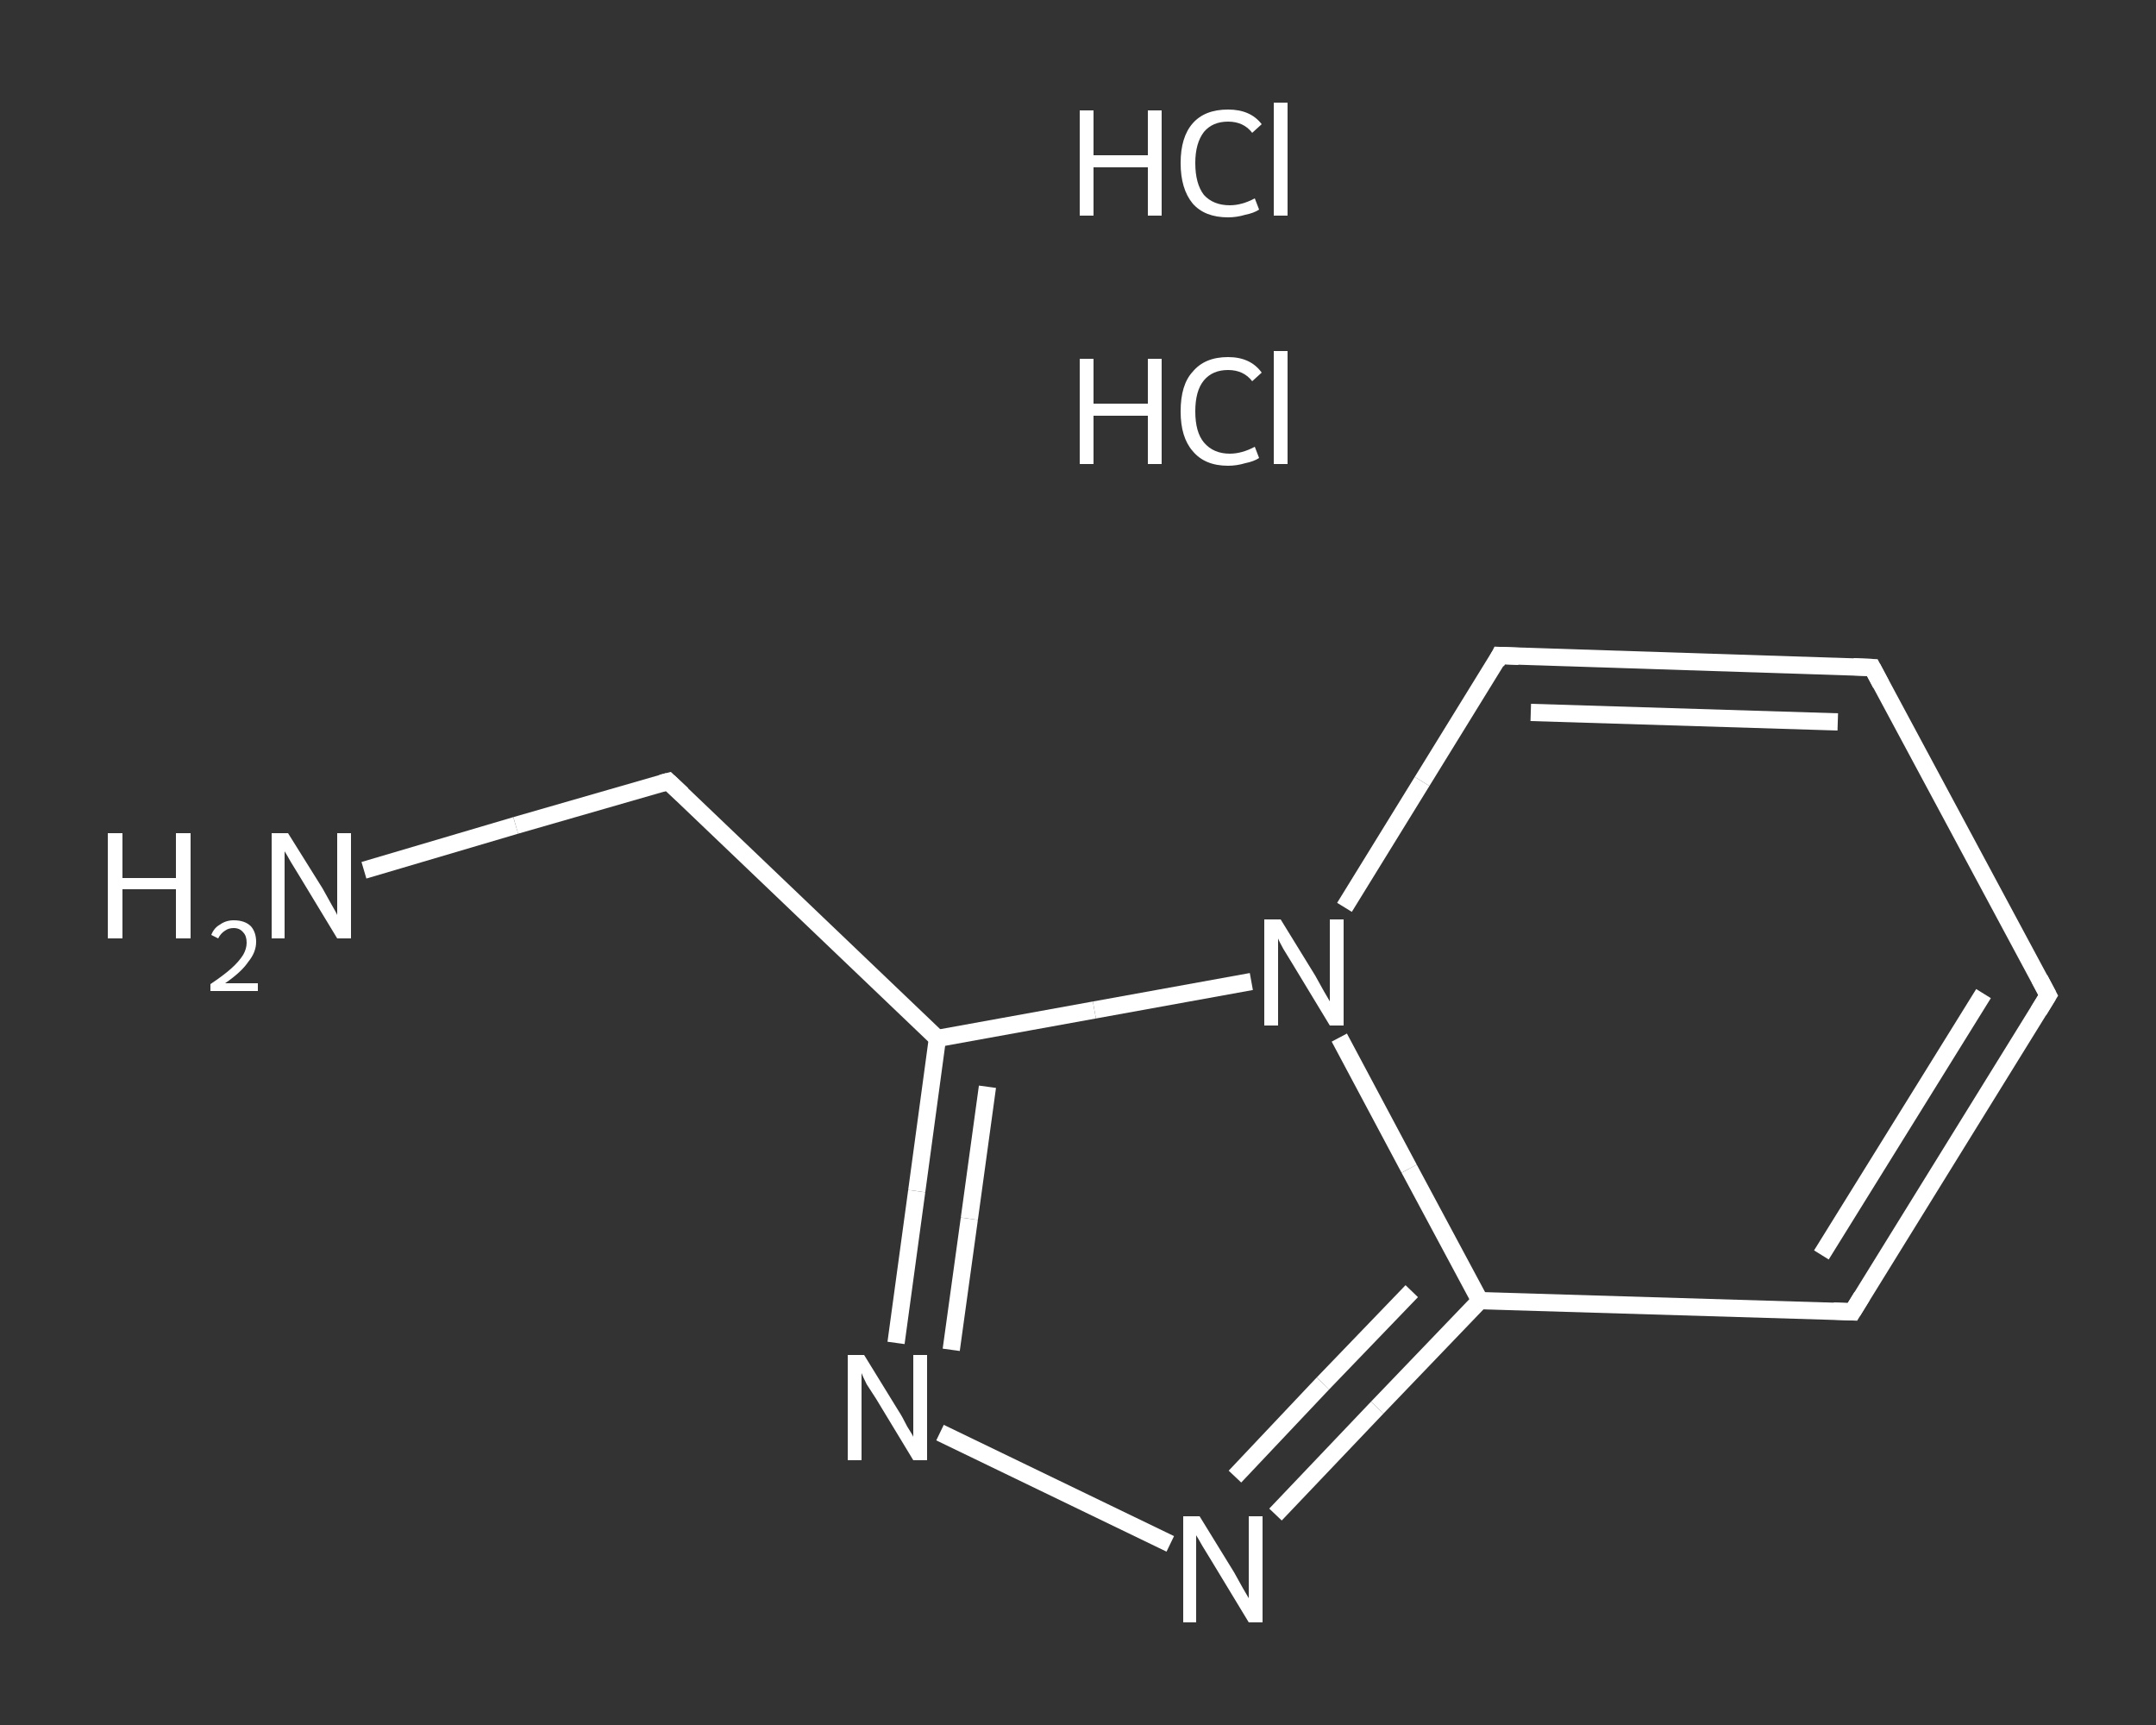 <?xml version='1.0' encoding='iso-8859-1'?>
<svg version='1.1' baseProfile='full'
              xmlns='http://www.w3.org/2000/svg'
                      xmlns:rdkit='http://www.rdkit.org/xml'
                      xmlns:xlink='http://www.w3.org/1999/xlink'
                  xml:space='preserve'
width='250px' height='200px' viewBox='0 0 250 200'>
<rect x="0" y="0" width="250" height="200" fill="#333333" stroke="none"/>
<!-- END OF HEADER -->
<rect style='opacity:1.0;fill:transparent;stroke:none' width='250.0' height='200.0' x='0.0' y='0.0'> </rect>
<path class='bond-0 atom-2 atom-3' d='M 42.2,100.9 L 59.8,95.7' style='fill:none;fill-rule:evenodd;stroke:#FFFFFF;stroke-width:2.0px;stroke-linecap:butt;stroke-linejoin:miter;stroke-opacity:1' />
<path class='bond-0 atom-2 atom-3' d='M 59.8,95.7 L 77.5,90.6' style='fill:none;fill-rule:evenodd;stroke:#FFFFFF;stroke-width:2.0px;stroke-linecap:butt;stroke-linejoin:miter;stroke-opacity:1' />
<path class='bond-1 atom-3 atom-4' d='M 77.5,90.6 L 108.7,120.4' style='fill:none;fill-rule:evenodd;stroke:#FFFFFF;stroke-width:2.0px;stroke-linecap:butt;stroke-linejoin:miter;stroke-opacity:1' />
<path class='bond-2 atom-4 atom-5' d='M 108.7,120.4 L 106.3,138.1' style='fill:none;fill-rule:evenodd;stroke:#FFFFFF;stroke-width:2.0px;stroke-linecap:butt;stroke-linejoin:miter;stroke-opacity:1' />
<path class='bond-2 atom-4 atom-5' d='M 106.3,138.1 L 103.9,155.7' style='fill:none;fill-rule:evenodd;stroke:#FFFFFF;stroke-width:2.0px;stroke-linecap:butt;stroke-linejoin:miter;stroke-opacity:1' />
<path class='bond-2 atom-4 atom-5' d='M 114.5,126.0 L 112.4,141.3' style='fill:none;fill-rule:evenodd;stroke:#FFFFFF;stroke-width:2.0px;stroke-linecap:butt;stroke-linejoin:miter;stroke-opacity:1' />
<path class='bond-2 atom-4 atom-5' d='M 112.4,141.3 L 110.3,156.5' style='fill:none;fill-rule:evenodd;stroke:#FFFFFF;stroke-width:2.0px;stroke-linecap:butt;stroke-linejoin:miter;stroke-opacity:1' />
<path class='bond-3 atom-5 atom-6' d='M 109.0,166.1 L 135.7,179.0' style='fill:none;fill-rule:evenodd;stroke:#FFFFFF;stroke-width:2.0px;stroke-linecap:butt;stroke-linejoin:miter;stroke-opacity:1' />
<path class='bond-4 atom-6 atom-7' d='M 147.9,175.6 L 159.7,163.2' style='fill:none;fill-rule:evenodd;stroke:#FFFFFF;stroke-width:2.0px;stroke-linecap:butt;stroke-linejoin:miter;stroke-opacity:1' />
<path class='bond-4 atom-6 atom-7' d='M 159.7,163.2 L 171.6,150.8' style='fill:none;fill-rule:evenodd;stroke:#FFFFFF;stroke-width:2.0px;stroke-linecap:butt;stroke-linejoin:miter;stroke-opacity:1' />
<path class='bond-4 atom-6 atom-7' d='M 143.2,171.2 L 153.4,160.4' style='fill:none;fill-rule:evenodd;stroke:#FFFFFF;stroke-width:2.0px;stroke-linecap:butt;stroke-linejoin:miter;stroke-opacity:1' />
<path class='bond-4 atom-6 atom-7' d='M 153.4,160.4 L 163.7,149.7' style='fill:none;fill-rule:evenodd;stroke:#FFFFFF;stroke-width:2.0px;stroke-linecap:butt;stroke-linejoin:miter;stroke-opacity:1' />
<path class='bond-5 atom-7 atom-8' d='M 171.6,150.8 L 214.8,152.1' style='fill:none;fill-rule:evenodd;stroke:#FFFFFF;stroke-width:2.0px;stroke-linecap:butt;stroke-linejoin:miter;stroke-opacity:1' />
<path class='bond-6 atom-8 atom-9' d='M 214.8,152.1 L 237.5,115.4' style='fill:none;fill-rule:evenodd;stroke:#FFFFFF;stroke-width:2.0px;stroke-linecap:butt;stroke-linejoin:miter;stroke-opacity:1' />
<path class='bond-6 atom-8 atom-9' d='M 211.2,145.5 L 230.0,115.2' style='fill:none;fill-rule:evenodd;stroke:#FFFFFF;stroke-width:2.0px;stroke-linecap:butt;stroke-linejoin:miter;stroke-opacity:1' />
<path class='bond-7 atom-9 atom-10' d='M 237.5,115.4 L 217.1,77.4' style='fill:none;fill-rule:evenodd;stroke:#FFFFFF;stroke-width:2.0px;stroke-linecap:butt;stroke-linejoin:miter;stroke-opacity:1' />
<path class='bond-8 atom-10 atom-11' d='M 217.1,77.4 L 173.9,76.0' style='fill:none;fill-rule:evenodd;stroke:#FFFFFF;stroke-width:2.0px;stroke-linecap:butt;stroke-linejoin:miter;stroke-opacity:1' />
<path class='bond-8 atom-10 atom-11' d='M 213.1,83.7 L 177.5,82.6' style='fill:none;fill-rule:evenodd;stroke:#FFFFFF;stroke-width:2.0px;stroke-linecap:butt;stroke-linejoin:miter;stroke-opacity:1' />
<path class='bond-9 atom-11 atom-12' d='M 173.9,76.0 L 164.9,90.6' style='fill:none;fill-rule:evenodd;stroke:#FFFFFF;stroke-width:2.0px;stroke-linecap:butt;stroke-linejoin:miter;stroke-opacity:1' />
<path class='bond-9 atom-11 atom-12' d='M 164.9,90.6 L 155.9,105.2' style='fill:none;fill-rule:evenodd;stroke:#FFFFFF;stroke-width:2.0px;stroke-linecap:butt;stroke-linejoin:miter;stroke-opacity:1' />
<path class='bond-10 atom-12 atom-4' d='M 145.1,113.8 L 126.9,117.1' style='fill:none;fill-rule:evenodd;stroke:#FFFFFF;stroke-width:2.0px;stroke-linecap:butt;stroke-linejoin:miter;stroke-opacity:1' />
<path class='bond-10 atom-12 atom-4' d='M 126.9,117.1 L 108.7,120.4' style='fill:none;fill-rule:evenodd;stroke:#FFFFFF;stroke-width:2.0px;stroke-linecap:butt;stroke-linejoin:miter;stroke-opacity:1' />
<path class='bond-11 atom-12 atom-7' d='M 155.3,120.3 L 163.4,135.5' style='fill:none;fill-rule:evenodd;stroke:#FFFFFF;stroke-width:2.0px;stroke-linecap:butt;stroke-linejoin:miter;stroke-opacity:1' />
<path class='bond-11 atom-12 atom-7' d='M 163.4,135.5 L 171.6,150.8' style='fill:none;fill-rule:evenodd;stroke:#FFFFFF;stroke-width:2.0px;stroke-linecap:butt;stroke-linejoin:miter;stroke-opacity:1' />
<path d='M 76.7,90.8 L 77.5,90.6 L 79.1,92.1' style='fill:none;stroke:#FFFFFF;stroke-width:2.0px;stroke-linecap:butt;stroke-linejoin:miter;stroke-opacity:1;' />
<path d='M 212.6,152.0 L 214.8,152.1 L 215.9,150.3' style='fill:none;stroke:#FFFFFF;stroke-width:2.0px;stroke-linecap:butt;stroke-linejoin:miter;stroke-opacity:1;' />
<path d='M 236.4,117.2 L 237.5,115.4 L 236.5,113.5' style='fill:none;stroke:#FFFFFF;stroke-width:2.0px;stroke-linecap:butt;stroke-linejoin:miter;stroke-opacity:1;' />
<path d='M 218.1,79.3 L 217.1,77.4 L 214.9,77.3' style='fill:none;stroke:#FFFFFF;stroke-width:2.0px;stroke-linecap:butt;stroke-linejoin:miter;stroke-opacity:1;' />
<path d='M 176.1,76.1 L 173.9,76.0 L 173.5,76.8' style='fill:none;stroke:#FFFFFF;stroke-width:2.0px;stroke-linecap:butt;stroke-linejoin:miter;stroke-opacity:1;' />
<path class='atom-0' d='M 125.2 41.6
L 126.8 41.6
L 126.8 46.8
L 133.1 46.8
L 133.1 41.6
L 134.7 41.6
L 134.7 53.8
L 133.1 53.8
L 133.1 48.2
L 126.8 48.2
L 126.8 53.8
L 125.2 53.8
L 125.2 41.6
' fill='#FFFFFF'/>
<path class='atom-0' d='M 136.9 47.7
Q 136.9 44.6, 138.3 43.1
Q 139.7 41.4, 142.4 41.4
Q 145.0 41.4, 146.3 43.2
L 145.2 44.2
Q 144.2 42.9, 142.4 42.9
Q 140.6 42.9, 139.6 44.1
Q 138.6 45.3, 138.6 47.7
Q 138.6 50.1, 139.6 51.3
Q 140.7 52.6, 142.6 52.6
Q 144.0 52.6, 145.5 51.8
L 146.0 53.1
Q 145.4 53.5, 144.4 53.7
Q 143.4 54.0, 142.4 54.0
Q 139.7 54.0, 138.3 52.3
Q 136.9 50.7, 136.9 47.7
' fill='#FFFFFF'/>
<path class='atom-0' d='M 147.7 40.7
L 149.3 40.7
L 149.3 53.8
L 147.7 53.8
L 147.7 40.7
' fill='#FFFFFF'/>
<path class='atom-1' d='M 125.2 12.8
L 126.8 12.8
L 126.8 18.0
L 133.1 18.0
L 133.1 12.8
L 134.7 12.8
L 134.7 25.0
L 133.1 25.0
L 133.1 19.4
L 126.8 19.4
L 126.8 25.0
L 125.2 25.0
L 125.2 12.8
' fill='#FFFFFF'/>
<path class='atom-1' d='M 136.9 18.9
Q 136.9 15.9, 138.3 14.3
Q 139.7 12.7, 142.4 12.7
Q 145.0 12.7, 146.3 14.4
L 145.2 15.4
Q 144.2 14.1, 142.4 14.1
Q 140.6 14.1, 139.6 15.3
Q 138.6 16.6, 138.6 18.9
Q 138.6 21.3, 139.6 22.6
Q 140.7 23.8, 142.6 23.8
Q 144.0 23.8, 145.5 23.0
L 146.0 24.3
Q 145.4 24.7, 144.4 24.9
Q 143.4 25.2, 142.4 25.2
Q 139.7 25.2, 138.3 23.6
Q 136.9 21.9, 136.9 18.9
' fill='#FFFFFF'/>
<path class='atom-1' d='M 147.7 11.9
L 149.3 11.9
L 149.3 25.0
L 147.7 25.0
L 147.7 11.9
' fill='#FFFFFF'/>
<path class='atom-2' d='M 12.5 96.6
L 14.2 96.6
L 14.2 101.8
L 20.4 101.8
L 20.4 96.6
L 22.1 96.6
L 22.1 108.8
L 20.4 108.8
L 20.4 103.1
L 14.2 103.1
L 14.2 108.8
L 12.5 108.8
L 12.5 96.6
' fill='#FFFFFF'/>
<path class='atom-2' d='M 24.5 108.4
Q 24.8 107.6, 25.5 107.2
Q 26.2 106.7, 27.1 106.7
Q 28.4 106.7, 29.1 107.4
Q 29.7 108.1, 29.7 109.2
Q 29.7 110.4, 28.8 111.5
Q 28.0 112.7, 26.1 114.0
L 29.9 114.0
L 29.9 114.9
L 24.4 114.9
L 24.4 114.1
Q 25.9 113.1, 26.8 112.3
Q 27.7 111.5, 28.2 110.7
Q 28.6 110.0, 28.6 109.3
Q 28.6 108.5, 28.2 108.1
Q 27.8 107.6, 27.1 107.6
Q 26.5 107.6, 26.1 107.9
Q 25.6 108.2, 25.3 108.8
L 24.5 108.4
' fill='#FFFFFF'/>
<path class='atom-2' d='M 33.4 96.6
L 37.4 103.0
Q 37.8 103.7, 38.4 104.8
Q 39.1 106.0, 39.1 106.1
L 39.1 96.6
L 40.7 96.6
L 40.7 108.8
L 39.1 108.8
L 34.8 101.7
Q 34.3 100.9, 33.7 99.9
Q 33.2 99.0, 33.0 98.7
L 33.0 108.8
L 31.5 108.8
L 31.5 96.6
L 33.4 96.6
' fill='#FFFFFF'/>
<path class='atom-5' d='M 100.2 157.1
L 104.2 163.6
Q 104.6 164.2, 105.2 165.4
Q 105.9 166.5, 105.9 166.6
L 105.9 157.1
L 107.5 157.1
L 107.5 169.3
L 105.9 169.3
L 101.6 162.2
Q 101.1 161.4, 100.5 160.5
Q 100.0 159.5, 99.9 159.2
L 99.9 169.3
L 98.3 169.3
L 98.3 157.1
L 100.2 157.1
' fill='#FFFFFF'/>
<path class='atom-6' d='M 139.1 175.8
L 143.1 182.3
Q 143.5 183.0, 144.1 184.1
Q 144.8 185.3, 144.8 185.3
L 144.8 175.8
L 146.4 175.8
L 146.4 188.1
L 144.8 188.1
L 140.5 181.0
Q 140.0 180.2, 139.4 179.2
Q 138.9 178.3, 138.7 178.0
L 138.7 188.1
L 137.2 188.1
L 137.2 175.8
L 139.1 175.8
' fill='#FFFFFF'/>
<path class='atom-12' d='M 148.5 106.6
L 152.5 113.1
Q 152.9 113.8, 153.5 114.9
Q 154.2 116.1, 154.2 116.1
L 154.2 106.6
L 155.8 106.6
L 155.8 118.9
L 154.2 118.9
L 149.9 111.8
Q 149.4 111.0, 148.8 110.0
Q 148.3 109.1, 148.2 108.8
L 148.2 118.9
L 146.6 118.9
L 146.6 106.6
L 148.5 106.6
' fill='#FFFFFF'/>
</svg>

